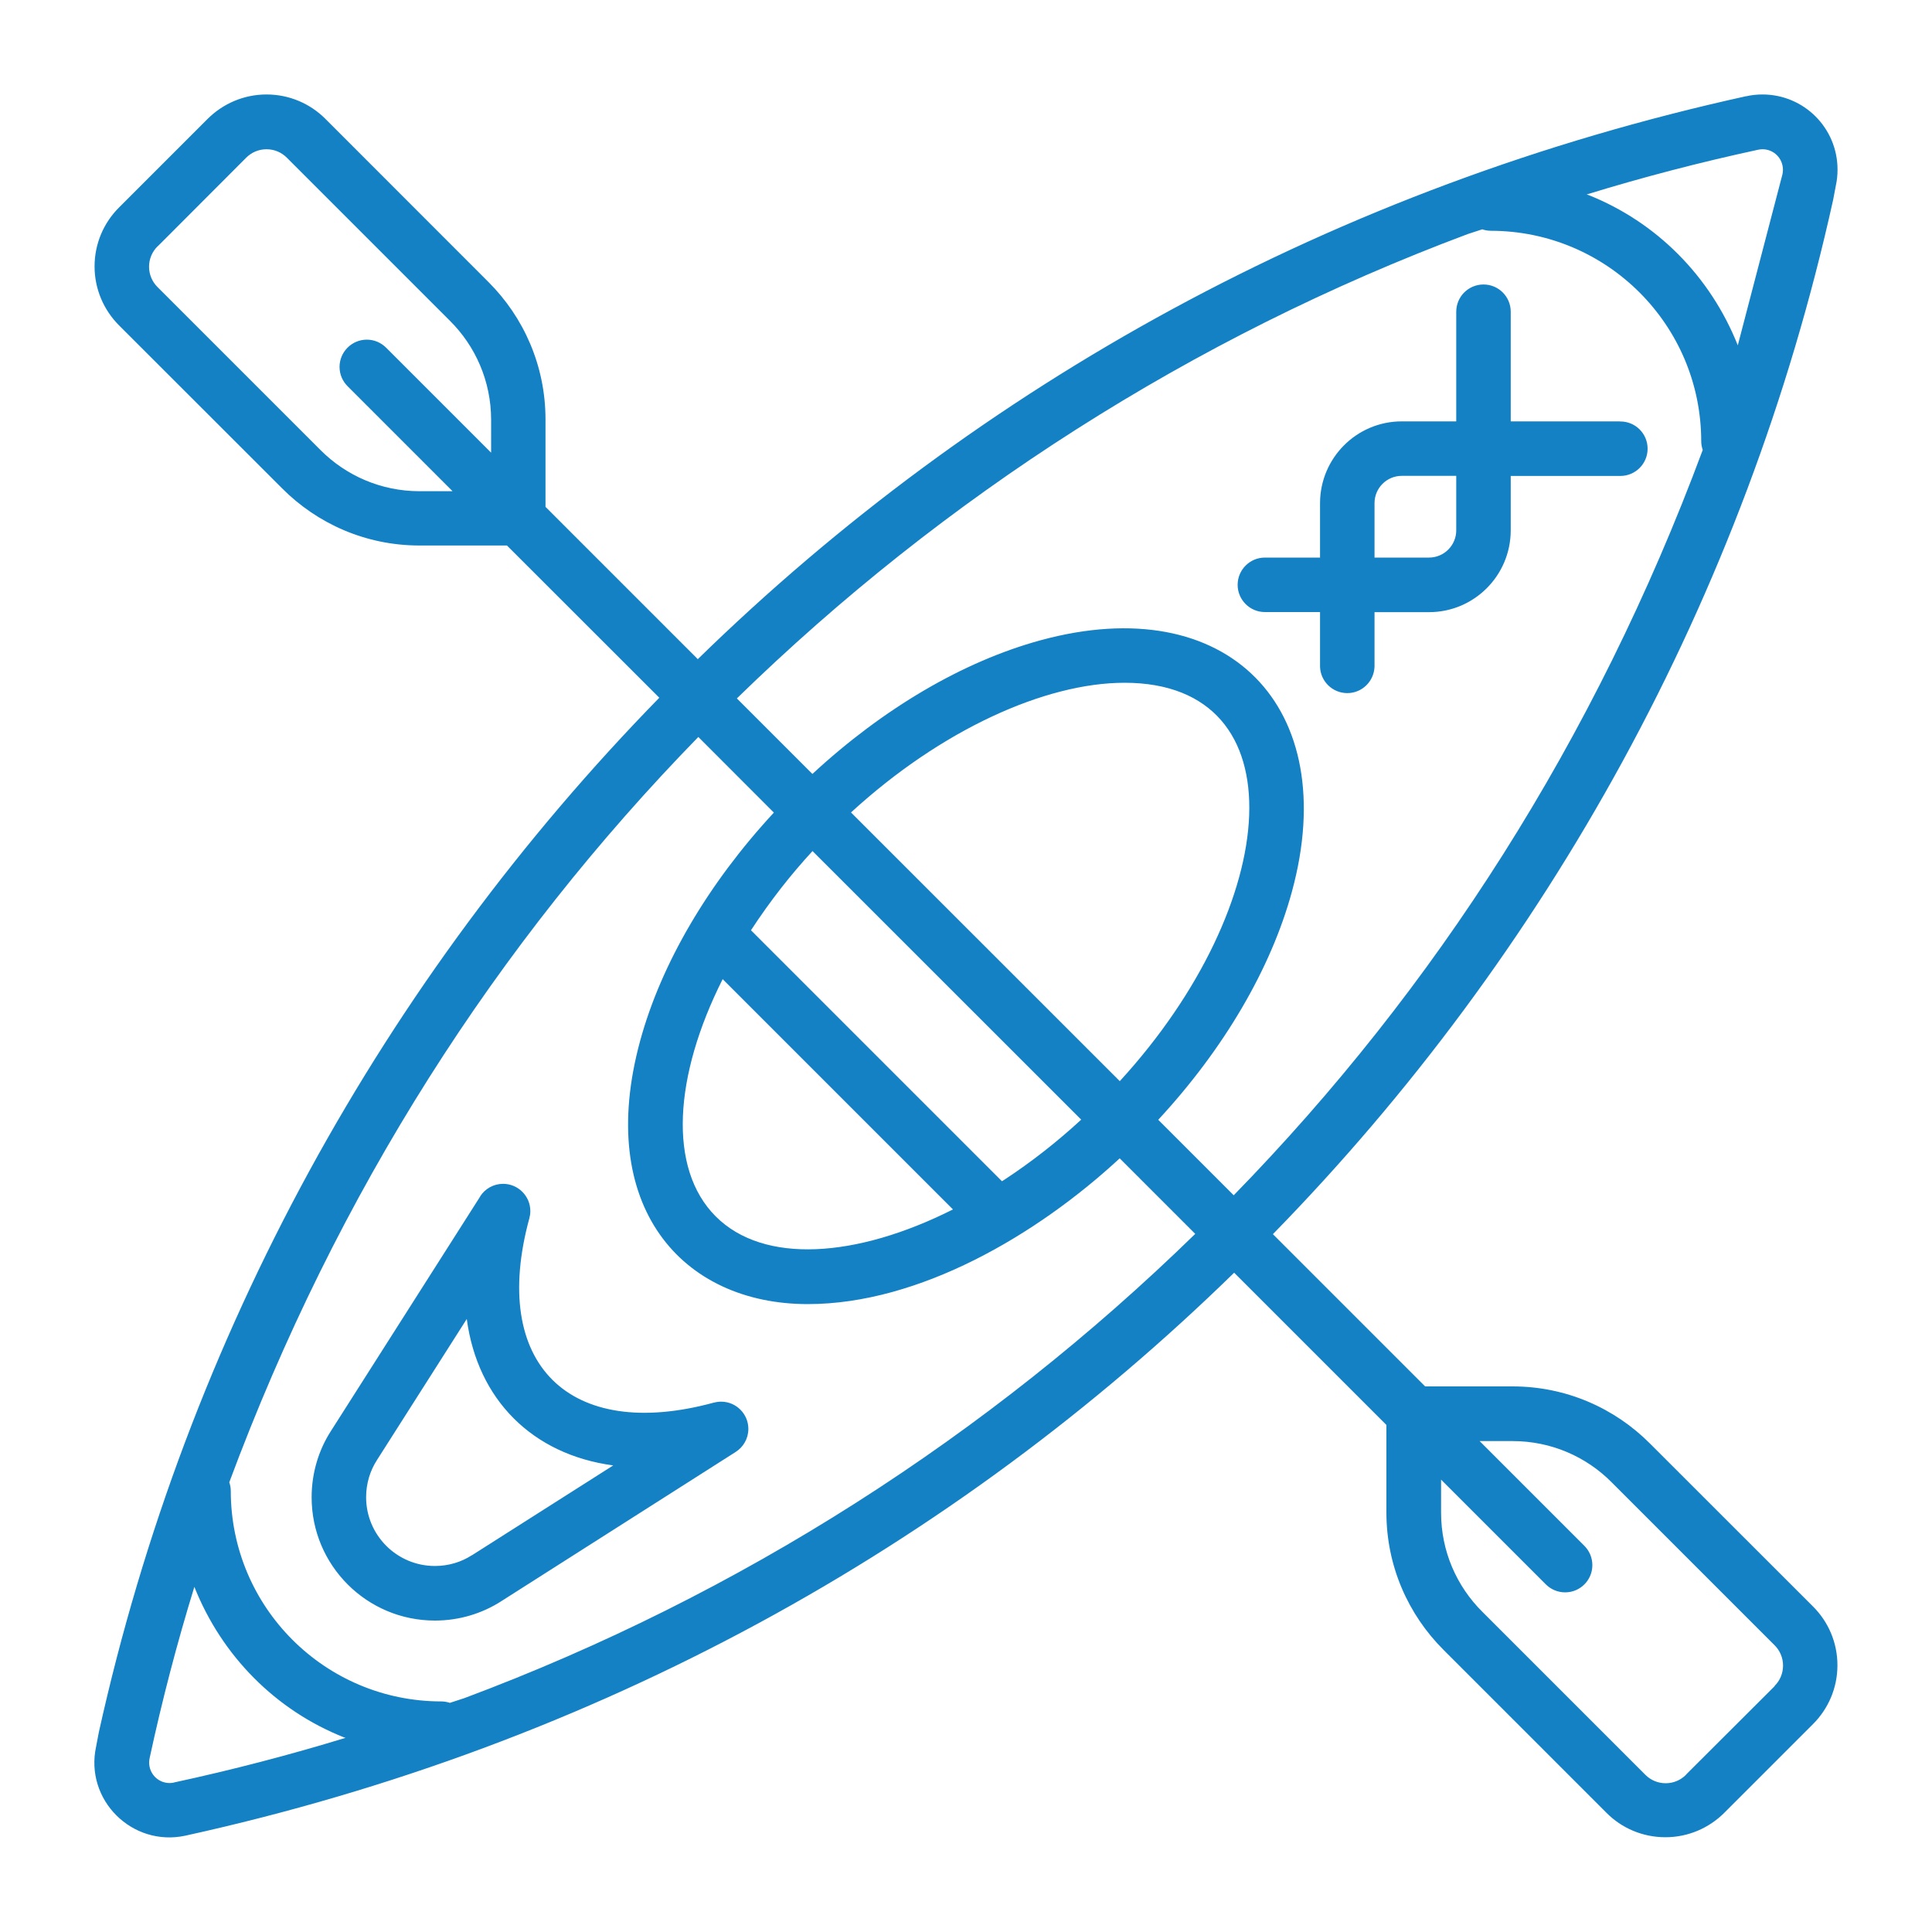 <svg xmlns="http://www.w3.org/2000/svg" id="Layer_1" data-name="Layer 1" viewBox="0 0 200 200"><defs><style> .cls-1 { fill: #1481c4; stroke-width: 0px; } </style></defs><g id="surface1"><path class="cls-1" d="m167.67,43.62h-11.28v-11.35c0-1.56-1.26-2.82-2.82-2.82s-2.82,1.26-2.82,2.82v.08h0s0,11.27,0,11.27h-5.64c-4.67,0-8.45,3.79-8.46,8.46v5.64h-5.71c-1.56,0-2.82,1.27-2.82,2.82s1.26,2.82,2.82,2.82h5.71v5.65c.04,1.52,1.29,2.74,2.82,2.74s2.77-1.22,2.82-2.74v-5.64h5.64c4.67,0,8.45-3.79,8.46-8.46v-5.64h11.35c1.55,0,2.82-1.26,2.82-2.82s-1.26-2.82-2.82-2.82h-.08,0Zm-16.92,11.28c0,1.55-1.26,2.82-2.82,2.82h-5.64v-5.64c0-1.55,1.26-2.82,2.82-2.82h5.64v5.64Zm-76.86,90.3c-15.01,4.09-23.2-4.05-19.09-19.09.06-.22.1-.47.1-.74,0-1.55-1.26-2.82-2.82-2.82-.99,0-1.87.51-2.37,1.29v.02s-15.46,24.29-15.46,24.29c-1.25,1.94-1.99,4.31-1.99,6.85,0,7.05,5.71,12.76,12.76,12.76,2.54,0,4.91-.74,6.9-2.02l-.05.03,24.28-15.46c.8-.51,1.32-1.39,1.32-2.39,0-1.55-1.26-2.82-2.82-2.82-.27,0-.53.04-.78.11h.02s0,0,0,0Zm-25.05,15.8c-1.08.7-2.4,1.11-3.82,1.11-3.93,0-7.12-3.19-7.12-7.12,0-1.42.41-2.74,1.12-3.84l-.02.03,9.32-14.64c1.12,8.36,6.79,14.03,15.16,15.16l-14.64,9.31Zm138.86,5.32l-16.89-16.88c-3.64-3.66-8.67-5.92-14.23-5.92h-9.05l-15.76-15.76c28.39-29.05,48.9-65.93,58-107.09l.28-1.48c.11-.49.17-1.06.17-1.64,0-4.29-3.47-7.77-7.77-7.77-.58,0-1.15.06-1.7.19l.05-.02c-42.64,9.38-79.5,29.89-108.61,58.33l.04-.05-15.76-15.76v-9.05c0-5.56-2.26-10.59-5.91-14.23l-16.88-16.89c-1.56-1.56-3.71-2.52-6.09-2.52s-4.53.97-6.09,2.52l-9.19,9.19c-1.56,1.56-2.52,3.71-2.52,6.09s.97,4.53,2.52,6.09l16.89,16.88c3.64,3.66,8.67,5.92,14.22,5.92h9.06l15.77,15.76c-28.39,29.06-48.91,65.94-58.02,107.1l-.28,1.47c-1.2,5.52,3.72,10.41,9.23,9.23,42.64-9.38,79.51-29.89,108.62-58.32l-.04.04,15.76,15.76v9.06c0,5.56,2.27,10.59,5.91,14.22l16.88,16.88c1.55,1.56,3.71,2.52,6.09,2.52s4.53-.97,6.09-2.52l9.19-9.19c1.56-1.56,2.53-3.71,2.53-6.09s-.96-4.52-2.52-6.08h0ZM50.84,46.86l-10.86-10.86c-.52-.52-1.22-.84-2.01-.84-1.55,0-2.82,1.27-2.82,2.82,0,.79.32,1.49.84,2.01l10.86,10.86h-3.41c-4.01,0-7.64-1.63-10.26-4.26l-16.88-16.88c-.54-.54-.87-1.28-.87-2.1s.33-1.56.87-2.1c.03,0-.51.52,9.19-9.19.54-.54,1.28-.87,2.1-.87s1.56.33,2.1.87l16.88,16.88c2.64,2.62,4.27,6.25,4.27,10.26v3.41Zm129.06-11.1c-2.86-7.2-8.45-12.78-15.46-15.57l-.19-.06c5.82-1.79,11.73-3.33,17.75-4.63.14-.03.29-.05.45-.05,1.18,0,2.12.95,2.12,2.13,0,.16-.02.31-.05.46h0s-4.63,17.73-4.63,17.73ZM18.01,184.53c-.14.03-.29.05-.45.05-1.18,0-2.12-.95-2.12-2.12,0-.16.02-.31.05-.46h0c1.29-6,2.84-11.92,4.63-17.73,2.86,7.19,8.45,12.78,15.46,15.57l.19.06c-5.82,1.78-11.73,3.32-17.75,4.62h0Zm28.56-8.25c-.27-.09-.57-.15-.9-.15-12.03-.01-21.77-9.75-21.78-21.77,0-.32-.05-.63-.16-.92v.02c11.18-30.07,27.7-55.79,48.6-77.21l-.04.04,7.82,7.83c-6.78,7.32-11.66,15.62-13.84,23.62-4.67,17.12,4.31,27.26,17.35,27.26,11.54,0,23.73-7.16,32.29-15.09l7.82,7.82c-21.38,20.86-47.09,37.38-75.66,48.06l-1.5.49h-.01Zm65.35-60.37c-2.45,2.26-5.12,4.36-7.97,6.23l-.23.14-25.98-25.98c2.01-3.07,4.11-5.75,6.41-8.24l-.04.04,27.81,27.8Zm-23.83-31.8c9.32-8.55,20.09-13.43,28.32-13.43,18.24,0,16.33,22.89-.49,41.24l-27.82-27.81Zm10.56,41.09c-9.99,5.03-19.59,5.7-24.56.72-4.98-4.98-4.31-14.57.72-24.56l23.84,23.84Zm29.07-1.46l-7.82-7.82c6.78-7.32,11.66-15.62,13.84-23.62,5.21-19.1-6.62-31.31-26.02-26.02-8,2.18-16.3,7.06-23.62,13.84l-7.82-7.82c21.38-20.86,47.09-37.38,75.66-48.07l1.5-.49c.27.09.58.15.9.15,12.02.02,21.76,9.76,21.77,21.78,0,.32.06.63.16.92v-.02c-11.18,30.07-27.7,55.79-48.6,77.21l.04-.05v.02Zm56,50.8c-9.07,9.07-9.23,9.19-9.19,9.19-.54.54-1.28.87-2.1.87s-1.56-.33-2.1-.87l-16.88-16.88c-2.64-2.62-4.27-6.25-4.27-10.25v-3.43l10.86,10.86c.51.5,1.21.81,1.98.81,1.56,0,2.82-1.26,2.82-2.82,0-.77-.31-1.47-.81-1.98l-10.86-10.86h3.41c4.01,0,7.64,1.63,10.25,4.26l16.88,16.88c.54.54.87,1.28.87,2.1s-.33,1.57-.88,2.11h0Z"></path></g></svg>